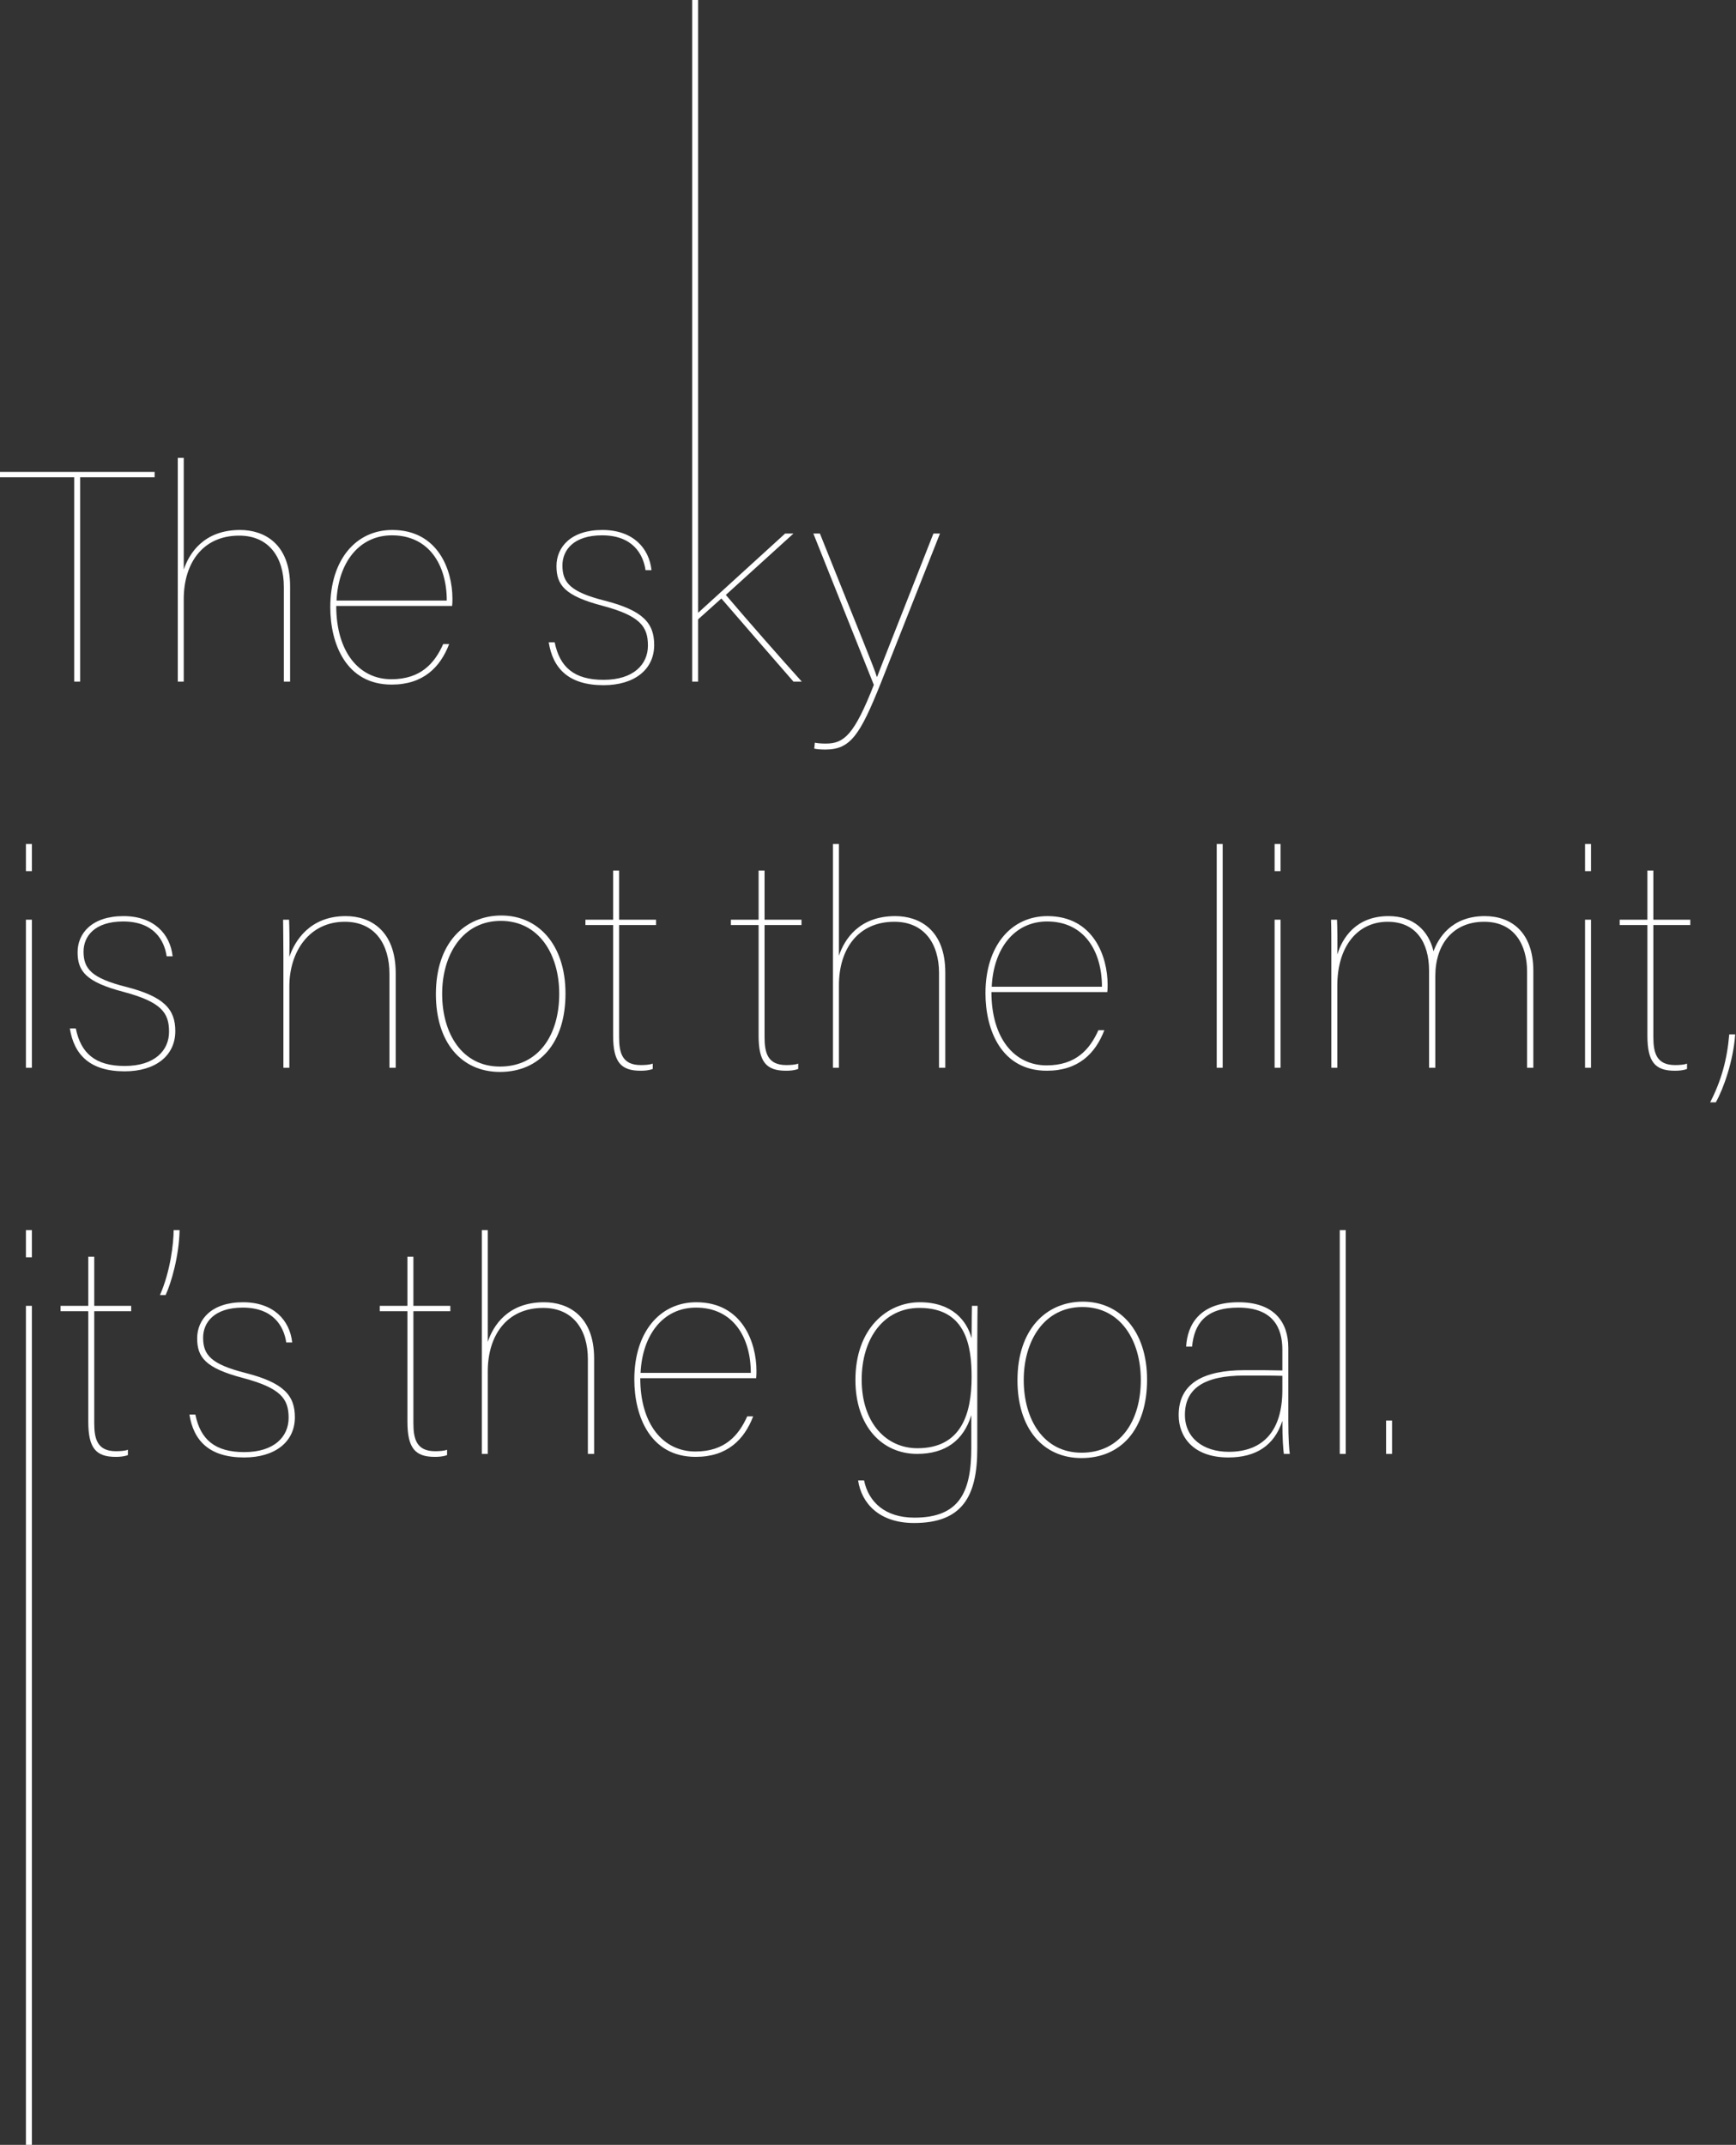 <svg xmlns="http://www.w3.org/2000/svg" width="535" height="661" viewBox="0 0 535 661" fill="none"><rect x="0" y="0" width="535" height="661" fill="#333333" stroke="none"/><path d="M22.861 210.06H24.698V147.077H47.651V145.425H0V147.077H22.861V210.06Z" fill="white"></path><path d="M54.79 141.11V210.06H56.627V184.628C56.627 173.519 62.502 165.072 73.704 165.072C82.885 165.072 87.475 171.775 87.475 180.864V210.06H89.403V180.681C89.403 167.46 81.324 163.328 73.979 163.328C62.778 163.328 58.279 170.581 56.627 175.539V141.11H54.79Z" fill="white"></path><path d="M139.338 186.74C139.43 185.73 139.43 185.455 139.43 184.445C139.43 175.723 135.023 163.328 120.884 163.328C109.682 163.328 101.787 172.509 101.787 187.107C101.787 198.4 106.653 210.979 120.7 210.979C130.432 210.979 135.665 205.653 138.42 198.492H136.583C133.921 204.46 129.606 209.326 120.608 209.326C110.692 209.326 103.623 200.971 103.623 186.74H139.338ZM103.715 185.088C104.266 173.336 110.692 164.981 120.792 164.981C132.176 164.981 137.685 174.07 137.685 185.088H103.715Z" fill="white"></path><path d="M169.104 197.941C170.39 206.021 175.256 211.162 185.998 211.162C195.454 211.162 201.606 206.388 201.606 198.768C201.606 192.065 198.209 188.117 186.273 185.088C175.807 182.425 173.328 179.579 173.328 174.254C173.328 169.571 176.725 164.981 185.539 164.981C194.903 164.981 198.209 170.673 198.943 175.723H200.779C200.045 168.837 194.995 163.328 185.63 163.328C175.898 163.328 171.491 168.653 171.491 174.437C171.491 180.313 174.062 183.619 185.539 186.648C197.291 189.77 199.678 193.075 199.678 198.951C199.678 204.735 195.271 209.51 185.998 209.51C177 209.51 172.501 205.653 170.94 197.941H169.104Z" fill="white"></path><path d="M215.146 0H213.31V210.06H215.146V190.872L222.307 184.445C228.642 191.79 238.833 203.542 244.526 210.06H247.096C240.302 202.532 230.478 191.331 223.684 183.343L244.526 164.43H241.955C235.253 170.581 219.645 184.72 215.146 188.852V0Z" fill="white"></path><path d="M250.661 164.43L269.298 211.07C263.239 226.495 260.117 229.157 254.517 229.157C253.14 229.157 251.946 229.066 251.12 228.882L250.936 230.718C251.671 230.902 253.048 230.994 254.425 230.994C262.137 230.994 265.075 226.403 271.41 210.611L289.681 164.43H287.661C276.552 192.708 271.686 204.919 270.308 208.591H270.217C269.39 205.745 265.167 195.646 252.68 164.43H250.661Z" fill="white"></path><path d="M7.988 329.06H9.824V283.43H7.988V329.06ZM9.824 268.464V260.109H7.988V268.464H9.824Z" fill="white"></path><path d="M21.523 316.941C22.809 325.021 27.675 330.162 38.417 330.162C47.874 330.162 54.025 325.388 54.025 317.767C54.025 311.065 50.628 307.117 38.692 304.087C28.226 301.425 25.747 298.579 25.747 293.254C25.747 288.571 29.144 283.981 37.958 283.981C47.323 283.981 50.628 289.673 51.362 294.723H53.199C52.464 287.837 47.414 282.328 38.05 282.328C28.318 282.328 23.911 287.653 23.911 293.437C23.911 299.313 26.481 302.619 37.958 305.648C49.71 308.77 52.097 312.075 52.097 317.951C52.097 323.735 47.69 328.51 38.417 328.51C29.419 328.51 24.921 324.653 23.36 316.941H21.523Z" fill="white"></path><path d="M87.337 329.06H89.173V303.996C89.173 293.254 95.325 284.072 106.25 284.072C115.615 284.072 120.022 291.05 120.022 300.14V329.06H121.95V299.956C121.95 286.735 114.146 282.328 106.526 282.328C95.508 282.328 90.826 289.948 89.173 294.906C89.265 289.489 89.173 285.541 89.081 283.43H87.245C87.245 284.44 87.337 290.04 87.337 294.539V329.06Z" fill="white"></path><path d="M154.532 282.144C143.239 282.144 134.333 290.591 134.333 306.383C134.333 321.073 142.045 330.346 154.073 330.346C166.192 330.346 174.272 321.532 174.272 306.199C174.272 290.958 165.733 282.144 154.532 282.144ZM154.348 283.797C166.008 283.797 172.343 293.988 172.343 306.291C172.343 319.053 165.917 328.693 154.073 328.693C142.321 328.693 136.261 318.41 136.261 306.291C136.261 294.264 142.505 283.797 154.348 283.797Z" fill="white"></path><path d="M180.416 285.082H188.954V319.145C188.954 327.316 191.341 329.979 197.401 329.979C198.595 329.979 199.972 329.887 201.165 329.428V327.775C200.339 328.142 198.686 328.234 197.493 328.234C191.8 328.234 190.791 324.562 190.791 319.604V285.082H202.175V283.43H190.791V268.281H188.954V283.43H180.416V285.082Z" fill="white"></path><path d="M225.246 285.082H233.784V319.145C233.784 327.316 236.172 329.979 242.231 329.979C243.425 329.979 244.802 329.887 245.995 329.428V327.775C245.169 328.142 243.516 328.234 242.323 328.234C236.631 328.234 235.621 324.562 235.621 319.604V285.082H247.005V283.43H235.621V268.281H233.784V283.43H225.246V285.082Z" fill="white"></path><path d="M256.705 260.109V329.06H258.541V303.628C258.541 292.519 264.417 284.072 275.618 284.072C284.8 284.072 289.39 290.775 289.39 299.864V329.06H291.318V299.681C291.318 286.46 283.239 282.328 275.894 282.328C264.693 282.328 260.194 289.581 258.541 294.539V260.109H256.705Z" fill="white"></path><path d="M341.253 305.74C341.344 304.73 341.344 304.455 341.344 303.445C341.344 294.723 336.937 282.328 322.798 282.328C311.597 282.328 303.701 291.509 303.701 306.107C303.701 317.4 308.568 329.979 322.615 329.979C332.347 329.979 337.58 324.653 340.335 317.492H338.498C335.836 323.46 331.521 328.326 322.523 328.326C312.607 328.326 305.538 319.971 305.538 305.74H341.253ZM305.63 304.087C306.18 292.336 312.607 283.981 322.707 283.981C334.091 283.981 339.6 293.07 339.6 304.087H305.63Z" fill="white"></path><path d="M376.803 329.06V260.109H374.967V329.06H376.803Z" fill="white"></path><path d="M392.809 329.06H394.646V283.43H392.809V329.06ZM394.646 268.464V260.109H392.809V268.464H394.646Z" fill="white"></path><path d="M410.293 329.06H412.129V303.812C412.129 291.417 418.556 284.072 427.646 284.072C436.368 284.072 440.408 290.408 440.408 299.13V329.06H442.336V300.782C442.336 291.142 447.661 284.072 457.393 284.072C466.758 284.072 470.614 291.234 470.614 299.405V329.06H472.542V299.221C472.542 287.286 465.748 282.328 457.576 282.328C447.202 282.328 443.162 289.306 441.785 293.162C440.224 286.735 435.633 282.328 427.921 282.328C417.914 282.328 413.69 289.03 412.129 294.172C412.221 290.499 412.129 284.991 412.038 283.43H410.201C410.293 285.541 410.293 290.04 410.293 293.805V329.06Z" fill="white"></path><path d="M488.477 329.06H490.313V283.43H488.477V329.06ZM490.313 268.464V260.109H488.477V268.464H490.313Z" fill="white"></path><path d="M499.158 285.082H507.696V319.145C507.696 327.316 510.084 329.979 516.143 329.979C517.337 329.979 518.714 329.887 519.907 329.428V327.775C519.081 328.142 517.429 328.234 516.235 328.234C510.543 328.234 509.533 324.562 509.533 319.604V285.082H520.917V283.43H509.533V268.281H507.696V283.43H499.158V285.082Z" fill="white"></path><path d="M528.785 339.711C531.172 335.487 534.201 326.857 534.752 318.777H532.916C532.273 326.581 530.437 333.1 527.04 339.711H528.785Z" fill="white"></path><path d="M7.988 663.5H9.824V402.43H7.988V663.5ZM9.824 387.464V379.109H7.988V387.464H9.824Z" fill="white"></path><path d="M18.669 404.082H27.207V438.145C27.207 446.316 29.594 448.979 35.654 448.979C36.847 448.979 38.225 448.887 39.418 448.428V446.775C38.592 447.142 36.939 447.234 35.746 447.234C30.053 447.234 29.044 443.562 29.044 438.604V404.082H40.428V402.43H29.044V387.281H27.207V402.43H18.669V404.082Z" fill="white"></path><path d="M51.032 399.125C52.777 395.36 55.164 387.189 55.348 379.109H53.511C53.511 383.149 52.502 391.871 49.288 399.125H51.032Z" fill="white"></path><path d="M58.374 435.941C59.659 444.021 64.525 449.162 75.267 449.162C84.724 449.162 90.875 444.388 90.875 436.767C90.875 430.065 87.478 426.117 75.543 423.087C65.076 420.425 62.597 417.579 62.597 412.254C62.597 407.571 65.994 402.981 74.808 402.981C84.173 402.981 87.478 408.673 88.213 413.723H90.049C89.314 406.837 84.265 401.328 74.9 401.328C65.168 401.328 60.761 406.653 60.761 412.437C60.761 418.313 63.332 421.618 74.808 424.648C86.56 427.77 88.947 431.075 88.947 436.951C88.947 442.735 84.54 447.51 75.267 447.51C66.27 447.51 61.771 443.653 60.21 435.941H58.374Z" fill="white"></path><path d="M117.026 404.082H125.565V438.145C125.565 446.316 127.952 448.979 134.011 448.979C135.205 448.979 136.582 448.887 137.776 448.428V446.775C136.949 447.142 135.297 447.234 134.103 447.234C128.411 447.234 127.401 443.562 127.401 438.604V404.082H138.785V402.43H127.401V387.281H125.565V402.43H117.026V404.082Z" fill="white"></path><path d="M148.485 379.109V448.06H150.322V422.628C150.322 411.519 156.197 403.072 167.399 403.072C176.58 403.072 181.17 409.775 181.17 418.864V448.06H183.098V418.681C183.098 405.46 175.019 401.328 167.674 401.328C156.473 401.328 151.974 408.581 150.322 413.539V379.109H148.485Z" fill="white"></path><path d="M233.033 424.74C233.125 423.73 233.125 423.455 233.125 422.445C233.125 413.723 228.718 401.328 214.578 401.328C203.377 401.328 195.482 410.509 195.482 425.107C195.482 436.4 200.348 448.979 214.395 448.979C224.127 448.979 229.36 443.653 232.115 436.492H230.278C227.616 442.46 223.301 447.326 214.303 447.326C204.387 447.326 197.318 438.971 197.318 424.74H233.033ZM197.41 423.087C197.96 411.336 204.387 402.981 214.487 402.981C225.871 402.981 231.38 412.07 231.38 423.087H197.41Z" fill="white"></path><path d="M301.177 414.824C301.177 408.857 301.268 403.532 301.268 402.43H299.524C299.524 403.072 299.432 407.388 299.432 412.437C297.963 407.02 293.464 401.328 283.457 401.328C273.449 401.328 263.625 409.316 263.625 425.291C263.625 439.614 271.889 448.06 282.631 448.06C291.353 448.06 296.953 443.929 299.34 436.125V446.224C299.34 460.088 295.484 467.708 281.804 467.708C272.807 467.708 267.665 462.934 266.288 456.232H264.452C265.462 463.118 270.787 469.361 281.712 469.361C296.586 469.361 301.177 461.098 301.177 446.5V414.824ZM265.554 425.199C265.554 412.345 272.439 403.072 283.365 403.072C297.963 403.072 299.432 415.283 299.432 424.373C299.432 435.482 296.402 446.316 282.722 446.316C273.266 446.316 265.554 438.696 265.554 425.199Z" fill="white"></path><path d="M333.763 401.144C322.47 401.144 313.564 409.591 313.564 425.383C313.564 440.073 321.276 449.346 333.304 449.346C345.423 449.346 353.502 440.532 353.502 425.199C353.502 409.958 344.964 401.144 333.763 401.144ZM333.579 402.797C345.239 402.797 351.574 412.988 351.574 425.291C351.574 438.053 345.147 447.693 333.304 447.693C321.552 447.693 315.492 437.41 315.492 425.291C315.492 413.264 321.735 402.797 333.579 402.797Z" fill="white"></path><path d="M397.029 415.375C397.029 407.388 392.622 401.328 381.697 401.328C369.577 401.328 365.905 408.398 365.538 415.008H367.374C368.017 408.03 371.505 402.981 381.605 402.981C392.439 402.981 395.193 409.316 395.193 415.926V422.353C391.888 422.261 388.858 422.261 383.625 422.261C370.863 422.261 363.242 426.301 363.242 436.125C363.242 442.643 367.557 449.162 378.575 449.162C386.93 449.162 392.714 445.581 395.193 437.869C395.193 443.653 395.468 446.591 395.652 448.06H397.488C397.305 446.867 397.029 443.562 397.029 437.777V415.375ZM395.193 428.413C395.193 440.899 389.317 447.418 378.667 447.418C370.771 447.418 365.17 443.103 365.17 436.033C365.17 427.862 371.138 423.914 383.533 423.914C388.307 423.914 392.071 423.914 395.193 424.006V428.413Z" fill="white"></path><path d="M414.73 448.06V379.109H412.893V448.06H414.73Z" fill="white"></path><path d="M429 448.06V437.777H427.164V448.06H429Z" fill="white"></path></svg>
